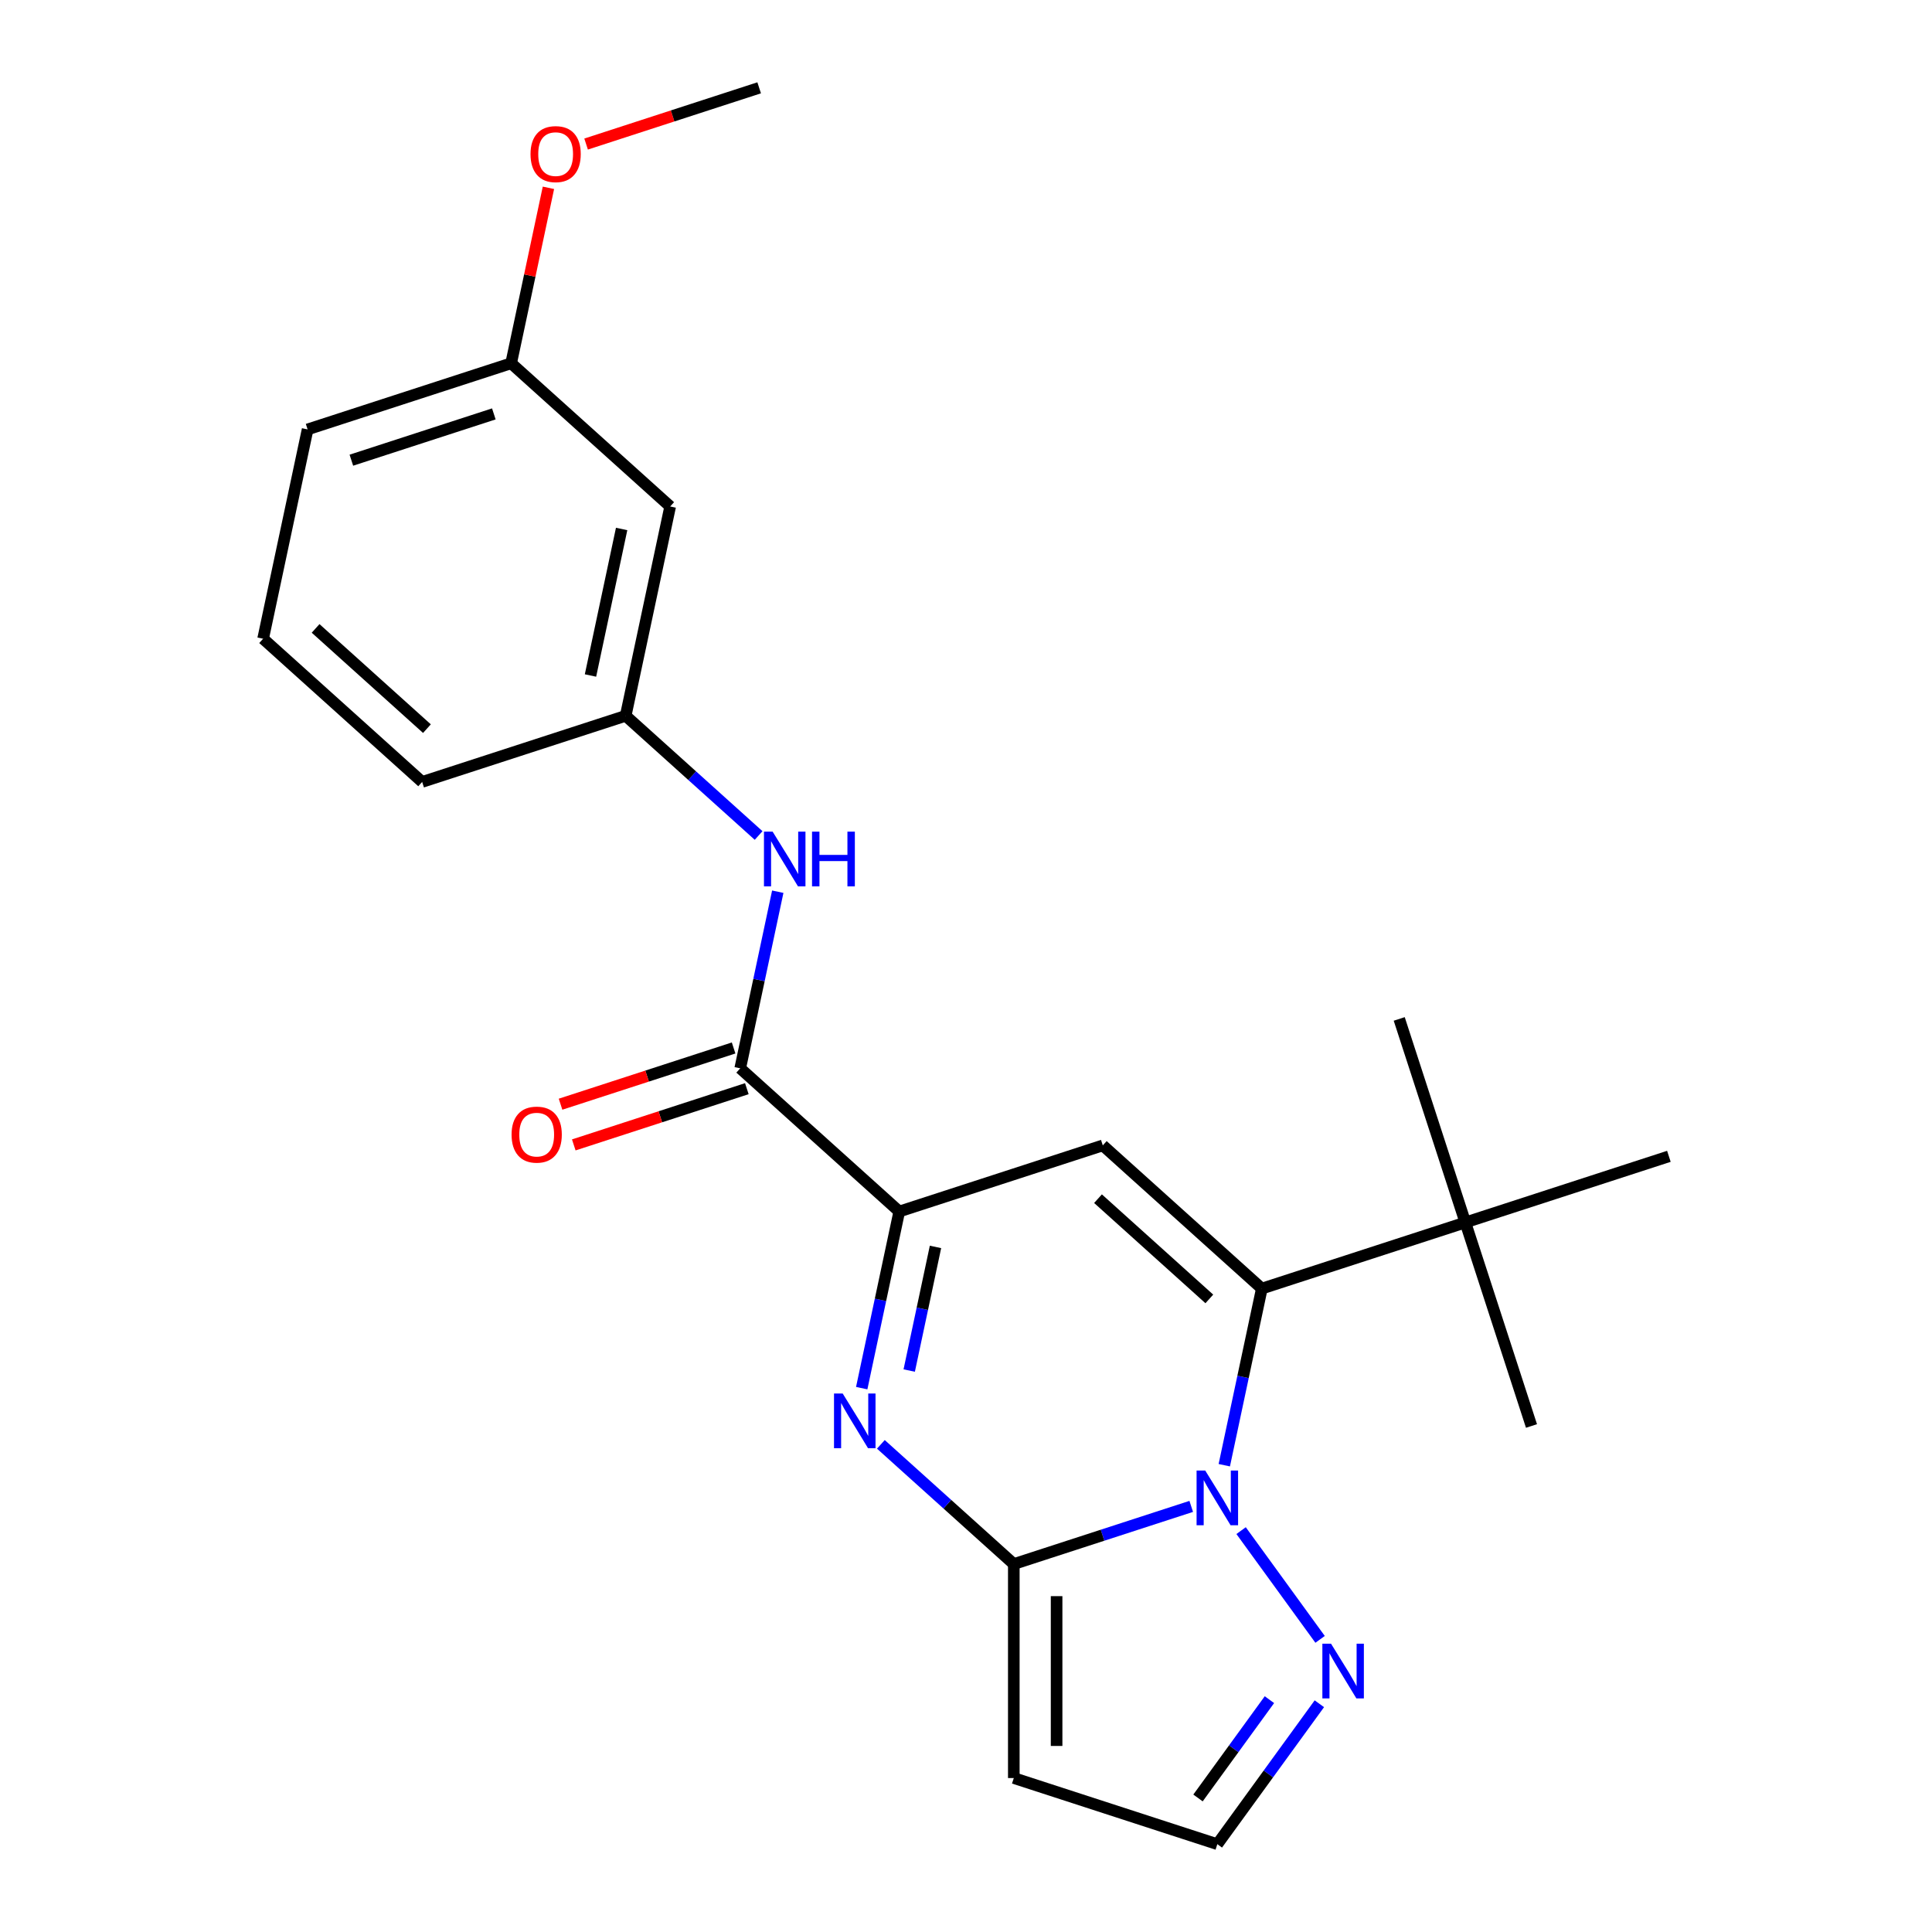 <?xml version='1.0' encoding='iso-8859-1'?>
<svg version='1.1' baseProfile='full'
              xmlns='http://www.w3.org/2000/svg'
                      xmlns:rdkit='http://www.rdkit.org/xml'
                      xmlns:xlink='http://www.w3.org/1999/xlink'
                  xml:space='preserve'
width='1000px' height='1000px' viewBox='0 0 1000 1000'>
<!-- END OF HEADER -->
<rect style='opacity:1.0;fill:#FFFFFF;stroke:none' width='1000' height='1000' x='0' y='0'> </rect>
<path class='bond-0' d='M 616.579,779.708 L 570.661,794.628' style='fill:none;fill-rule:evenodd;stroke:#0000FF;stroke-width:6px;stroke-linecap:butt;stroke-linejoin:miter;stroke-opacity:1' />
<path class='bond-0' d='M 570.661,794.628 L 524.742,809.548' style='fill:none;fill-rule:evenodd;stroke:#000000;stroke-width:6px;stroke-linecap:butt;stroke-linejoin:miter;stroke-opacity:1' />
<path class='bond-1' d='M 633.687,758.39 L 643.403,712.68' style='fill:none;fill-rule:evenodd;stroke:#0000FF;stroke-width:6px;stroke-linecap:butt;stroke-linejoin:miter;stroke-opacity:1' />
<path class='bond-1' d='M 643.403,712.68 L 653.119,666.971' style='fill:none;fill-rule:evenodd;stroke:#000000;stroke-width:6px;stroke-linecap:butt;stroke-linejoin:miter;stroke-opacity:1' />
<path class='bond-6' d='M 642.388,792.248 L 683.277,848.526' style='fill:none;fill-rule:evenodd;stroke:#0000FF;stroke-width:6px;stroke-linecap:butt;stroke-linejoin:miter;stroke-opacity:1' />
<path class='bond-2' d='M 524.742,809.548 L 490.338,778.571' style='fill:none;fill-rule:evenodd;stroke:#000000;stroke-width:6px;stroke-linecap:butt;stroke-linejoin:miter;stroke-opacity:1' />
<path class='bond-2' d='M 490.338,778.571 L 455.934,747.593' style='fill:none;fill-rule:evenodd;stroke:#0000FF;stroke-width:6px;stroke-linecap:butt;stroke-linejoin:miter;stroke-opacity:1' />
<path class='bond-7' d='M 524.742,809.548 L 524.742,920.316' style='fill:none;fill-rule:evenodd;stroke:#000000;stroke-width:6px;stroke-linecap:butt;stroke-linejoin:miter;stroke-opacity:1' />
<path class='bond-7' d='M 546.895,826.163 L 546.895,903.701' style='fill:none;fill-rule:evenodd;stroke:#000000;stroke-width:6px;stroke-linecap:butt;stroke-linejoin:miter;stroke-opacity:1' />
<path class='bond-3' d='M 653.119,666.971 L 570.802,592.853' style='fill:none;fill-rule:evenodd;stroke:#000000;stroke-width:6px;stroke-linecap:butt;stroke-linejoin:miter;stroke-opacity:1' />
<path class='bond-3' d='M 625.947,672.317 L 568.326,620.434' style='fill:none;fill-rule:evenodd;stroke:#000000;stroke-width:6px;stroke-linecap:butt;stroke-linejoin:miter;stroke-opacity:1' />
<path class='bond-9' d='M 653.119,666.971 L 758.465,632.742' style='fill:none;fill-rule:evenodd;stroke:#000000;stroke-width:6px;stroke-linecap:butt;stroke-linejoin:miter;stroke-opacity:1' />
<path class='bond-24' d='M 446.023,718.5 L 455.739,672.791' style='fill:none;fill-rule:evenodd;stroke:#0000FF;stroke-width:6px;stroke-linecap:butt;stroke-linejoin:miter;stroke-opacity:1' />
<path class='bond-24' d='M 455.739,672.791 L 465.455,627.082' style='fill:none;fill-rule:evenodd;stroke:#000000;stroke-width:6px;stroke-linecap:butt;stroke-linejoin:miter;stroke-opacity:1' />
<path class='bond-24' d='M 470.608,709.394 L 477.409,677.397' style='fill:none;fill-rule:evenodd;stroke:#0000FF;stroke-width:6px;stroke-linecap:butt;stroke-linejoin:miter;stroke-opacity:1' />
<path class='bond-24' d='M 477.409,677.397 L 484.21,645.401' style='fill:none;fill-rule:evenodd;stroke:#000000;stroke-width:6px;stroke-linecap:butt;stroke-linejoin:miter;stroke-opacity:1' />
<path class='bond-4' d='M 570.802,592.853 L 465.455,627.082' style='fill:none;fill-rule:evenodd;stroke:#000000;stroke-width:6px;stroke-linecap:butt;stroke-linejoin:miter;stroke-opacity:1' />
<path class='bond-5' d='M 465.455,627.082 L 383.138,552.964' style='fill:none;fill-rule:evenodd;stroke:#000000;stroke-width:6px;stroke-linecap:butt;stroke-linejoin:miter;stroke-opacity:1' />
<path class='bond-8' d='M 383.138,552.964 L 392.854,507.254' style='fill:none;fill-rule:evenodd;stroke:#000000;stroke-width:6px;stroke-linecap:butt;stroke-linejoin:miter;stroke-opacity:1' />
<path class='bond-8' d='M 392.854,507.254 L 402.57,461.545' style='fill:none;fill-rule:evenodd;stroke:#0000FF;stroke-width:6px;stroke-linecap:butt;stroke-linejoin:miter;stroke-opacity:1' />
<path class='bond-12' d='M 379.715,542.429 L 334.926,556.982' style='fill:none;fill-rule:evenodd;stroke:#000000;stroke-width:6px;stroke-linecap:butt;stroke-linejoin:miter;stroke-opacity:1' />
<path class='bond-12' d='M 334.926,556.982 L 290.138,571.534' style='fill:none;fill-rule:evenodd;stroke:#FF0000;stroke-width:6px;stroke-linecap:butt;stroke-linejoin:miter;stroke-opacity:1' />
<path class='bond-12' d='M 386.561,563.498 L 341.772,578.051' style='fill:none;fill-rule:evenodd;stroke:#000000;stroke-width:6px;stroke-linecap:butt;stroke-linejoin:miter;stroke-opacity:1' />
<path class='bond-12' d='M 341.772,578.051 L 296.983,592.604' style='fill:none;fill-rule:evenodd;stroke:#FF0000;stroke-width:6px;stroke-linecap:butt;stroke-linejoin:miter;stroke-opacity:1' />
<path class='bond-10' d='M 682.897,881.861 L 656.493,918.203' style='fill:none;fill-rule:evenodd;stroke:#0000FF;stroke-width:6px;stroke-linecap:butt;stroke-linejoin:miter;stroke-opacity:1' />
<path class='bond-10' d='M 656.493,918.203 L 630.089,954.545' style='fill:none;fill-rule:evenodd;stroke:#000000;stroke-width:6px;stroke-linecap:butt;stroke-linejoin:miter;stroke-opacity:1' />
<path class='bond-10' d='M 657.053,879.742 L 638.57,905.182' style='fill:none;fill-rule:evenodd;stroke:#0000FF;stroke-width:6px;stroke-linecap:butt;stroke-linejoin:miter;stroke-opacity:1' />
<path class='bond-10' d='M 638.57,905.182 L 620.087,930.621' style='fill:none;fill-rule:evenodd;stroke:#000000;stroke-width:6px;stroke-linecap:butt;stroke-linejoin:miter;stroke-opacity:1' />
<path class='bond-23' d='M 524.742,920.316 L 630.089,954.545' style='fill:none;fill-rule:evenodd;stroke:#000000;stroke-width:6px;stroke-linecap:butt;stroke-linejoin:miter;stroke-opacity:1' />
<path class='bond-11' d='M 392.659,432.452 L 358.255,401.475' style='fill:none;fill-rule:evenodd;stroke:#0000FF;stroke-width:6px;stroke-linecap:butt;stroke-linejoin:miter;stroke-opacity:1' />
<path class='bond-11' d='M 358.255,401.475 L 323.851,370.498' style='fill:none;fill-rule:evenodd;stroke:#000000;stroke-width:6px;stroke-linecap:butt;stroke-linejoin:miter;stroke-opacity:1' />
<path class='bond-17' d='M 758.465,632.742 L 724.236,527.395' style='fill:none;fill-rule:evenodd;stroke:#000000;stroke-width:6px;stroke-linecap:butt;stroke-linejoin:miter;stroke-opacity:1' />
<path class='bond-18' d='M 758.465,632.742 L 792.695,738.089' style='fill:none;fill-rule:evenodd;stroke:#000000;stroke-width:6px;stroke-linecap:butt;stroke-linejoin:miter;stroke-opacity:1' />
<path class='bond-19' d='M 758.465,632.742 L 863.812,598.513' style='fill:none;fill-rule:evenodd;stroke:#000000;stroke-width:6px;stroke-linecap:butt;stroke-linejoin:miter;stroke-opacity:1' />
<path class='bond-13' d='M 323.851,370.498 L 346.881,262.15' style='fill:none;fill-rule:evenodd;stroke:#000000;stroke-width:6px;stroke-linecap:butt;stroke-linejoin:miter;stroke-opacity:1' />
<path class='bond-13' d='M 305.636,349.639 L 321.757,273.796' style='fill:none;fill-rule:evenodd;stroke:#000000;stroke-width:6px;stroke-linecap:butt;stroke-linejoin:miter;stroke-opacity:1' />
<path class='bond-20' d='M 323.851,370.498 L 218.505,404.727' style='fill:none;fill-rule:evenodd;stroke:#000000;stroke-width:6px;stroke-linecap:butt;stroke-linejoin:miter;stroke-opacity:1' />
<path class='bond-14' d='M 346.881,262.15 L 264.565,188.031' style='fill:none;fill-rule:evenodd;stroke:#000000;stroke-width:6px;stroke-linecap:butt;stroke-linejoin:miter;stroke-opacity:1' />
<path class='bond-15' d='M 264.565,188.031 L 274.217,142.622' style='fill:none;fill-rule:evenodd;stroke:#000000;stroke-width:6px;stroke-linecap:butt;stroke-linejoin:miter;stroke-opacity:1' />
<path class='bond-15' d='M 274.217,142.622 L 283.869,97.213' style='fill:none;fill-rule:evenodd;stroke:#FF0000;stroke-width:6px;stroke-linecap:butt;stroke-linejoin:miter;stroke-opacity:1' />
<path class='bond-25' d='M 264.565,188.031 L 159.218,222.261' style='fill:none;fill-rule:evenodd;stroke:#000000;stroke-width:6px;stroke-linecap:butt;stroke-linejoin:miter;stroke-opacity:1' />
<path class='bond-25' d='M 255.608,214.235 L 181.866,238.196' style='fill:none;fill-rule:evenodd;stroke:#000000;stroke-width:6px;stroke-linecap:butt;stroke-linejoin:miter;stroke-opacity:1' />
<path class='bond-22' d='M 303.364,74.56 L 348.153,60.007' style='fill:none;fill-rule:evenodd;stroke:#FF0000;stroke-width:6px;stroke-linecap:butt;stroke-linejoin:miter;stroke-opacity:1' />
<path class='bond-22' d='M 348.153,60.007 L 392.941,45.455' style='fill:none;fill-rule:evenodd;stroke:#000000;stroke-width:6px;stroke-linecap:butt;stroke-linejoin:miter;stroke-opacity:1' />
<path class='bond-16' d='M 136.188,330.608 L 218.505,404.727' style='fill:none;fill-rule:evenodd;stroke:#000000;stroke-width:6px;stroke-linecap:butt;stroke-linejoin:miter;stroke-opacity:1' />
<path class='bond-16' d='M 163.359,325.263 L 220.981,377.146' style='fill:none;fill-rule:evenodd;stroke:#000000;stroke-width:6px;stroke-linecap:butt;stroke-linejoin:miter;stroke-opacity:1' />
<path class='bond-21' d='M 136.188,330.608 L 159.218,222.261' style='fill:none;fill-rule:evenodd;stroke:#000000;stroke-width:6px;stroke-linecap:butt;stroke-linejoin:miter;stroke-opacity:1' />
<path  class='atom-0' d='M 623.829 761.159
L 633.109 776.159
Q 634.029 777.639, 635.509 780.319
Q 636.989 782.999, 637.069 783.159
L 637.069 761.159
L 640.829 761.159
L 640.829 789.479
L 636.949 789.479
L 626.989 773.079
Q 625.829 771.159, 624.589 768.959
Q 623.389 766.759, 623.029 766.079
L 623.029 789.479
L 619.349 789.479
L 619.349 761.159
L 623.829 761.159
' fill='#0000FF'/>
<path  class='atom-3' d='M 436.165 721.27
L 445.445 736.27
Q 446.365 737.75, 447.845 740.43
Q 449.325 743.11, 449.405 743.27
L 449.405 721.27
L 453.165 721.27
L 453.165 749.59
L 449.285 749.59
L 439.325 733.19
Q 438.165 731.27, 436.925 729.07
Q 435.725 726.87, 435.365 726.19
L 435.365 749.59
L 431.685 749.59
L 431.685 721.27
L 436.165 721.27
' fill='#0000FF'/>
<path  class='atom-7' d='M 688.937 850.772
L 698.217 865.772
Q 699.137 867.252, 700.617 869.932
Q 702.097 872.612, 702.177 872.772
L 702.177 850.772
L 705.937 850.772
L 705.937 879.092
L 702.057 879.092
L 692.097 862.692
Q 690.937 860.772, 689.697 858.572
Q 688.497 856.372, 688.137 855.692
L 688.137 879.092
L 684.457 879.092
L 684.457 850.772
L 688.937 850.772
' fill='#0000FF'/>
<path  class='atom-9' d='M 399.908 430.456
L 409.188 445.456
Q 410.108 446.936, 411.588 449.616
Q 413.068 452.296, 413.148 452.456
L 413.148 430.456
L 416.908 430.456
L 416.908 458.776
L 413.028 458.776
L 403.068 442.376
Q 401.908 440.456, 400.668 438.256
Q 399.468 436.056, 399.108 435.376
L 399.108 458.776
L 395.428 458.776
L 395.428 430.456
L 399.908 430.456
' fill='#0000FF'/>
<path  class='atom-9' d='M 420.308 430.456
L 424.148 430.456
L 424.148 442.496
L 438.628 442.496
L 438.628 430.456
L 442.468 430.456
L 442.468 458.776
L 438.628 458.776
L 438.628 445.696
L 424.148 445.696
L 424.148 458.776
L 420.308 458.776
L 420.308 430.456
' fill='#0000FF'/>
<path  class='atom-13' d='M 264.791 587.273
Q 264.791 580.473, 268.151 576.673
Q 271.511 572.873, 277.791 572.873
Q 284.071 572.873, 287.431 576.673
Q 290.791 580.473, 290.791 587.273
Q 290.791 594.153, 287.391 598.073
Q 283.991 601.953, 277.791 601.953
Q 271.551 601.953, 268.151 598.073
Q 264.791 594.193, 264.791 587.273
M 277.791 598.753
Q 282.111 598.753, 284.431 595.873
Q 286.791 592.953, 286.791 587.273
Q 286.791 581.713, 284.431 578.913
Q 282.111 576.073, 277.791 576.073
Q 273.471 576.073, 271.111 578.873
Q 268.791 581.673, 268.791 587.273
Q 268.791 592.993, 271.111 595.873
Q 273.471 598.753, 277.791 598.753
' fill='#FF0000'/>
<path  class='atom-16' d='M 274.595 79.764
Q 274.595 72.964, 277.955 69.164
Q 281.315 65.364, 287.595 65.364
Q 293.875 65.364, 297.235 69.164
Q 300.595 72.964, 300.595 79.764
Q 300.595 86.644, 297.195 90.564
Q 293.795 94.444, 287.595 94.444
Q 281.355 94.444, 277.955 90.564
Q 274.595 86.684, 274.595 79.764
M 287.595 91.244
Q 291.915 91.244, 294.235 88.364
Q 296.595 85.444, 296.595 79.764
Q 296.595 74.204, 294.235 71.404
Q 291.915 68.564, 287.595 68.564
Q 283.275 68.564, 280.915 71.364
Q 278.595 74.164, 278.595 79.764
Q 278.595 85.484, 280.915 88.364
Q 283.275 91.244, 287.595 91.244
' fill='#FF0000'/>
</svg>
